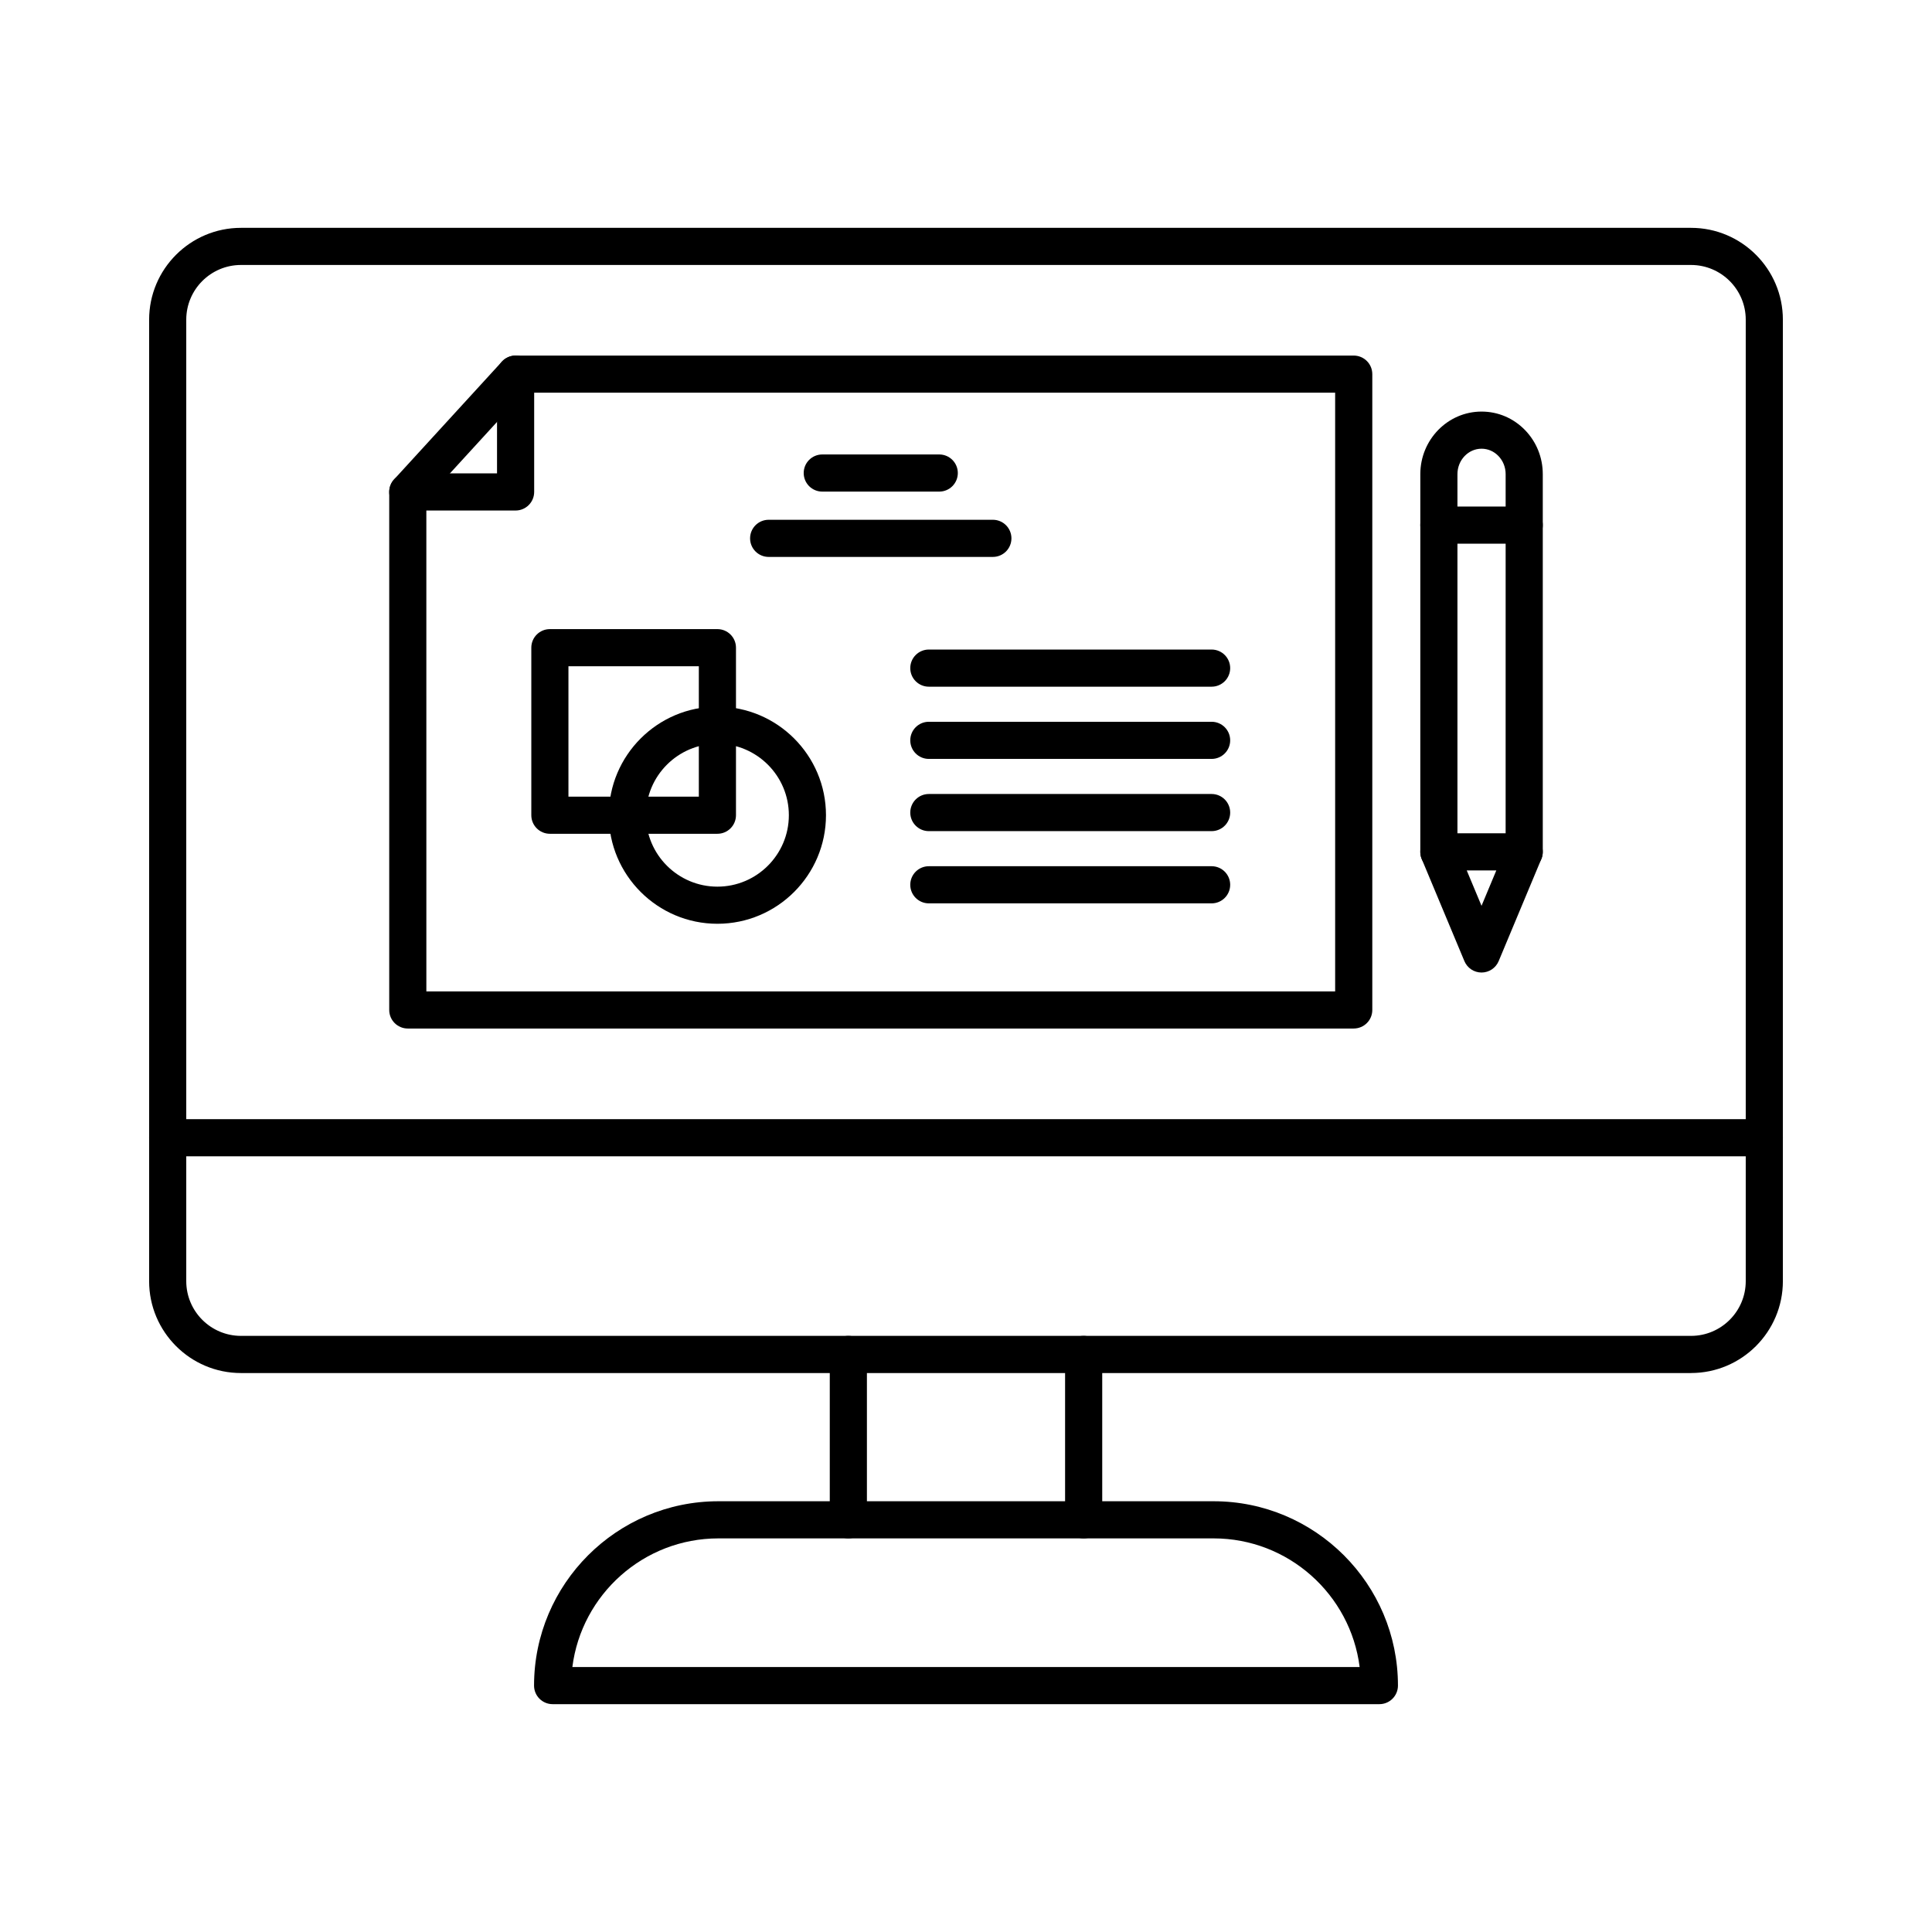 <?xml version="1.0" encoding="UTF-8"?>
<!-- Uploaded to: SVG Repo, www.svgrepo.com, Generator: SVG Repo Mixer Tools -->
<svg fill="#000000" width="800px" height="800px" version="1.1" viewBox="144 144 512 512" xmlns="http://www.w3.org/2000/svg">
 <g>
  <path d="m592.14 507.87h-384.28c-13.422 0-24.34-10.918-24.34-24.34v-254.81c0-13.422 10.918-24.34 24.34-24.34h384.28c13.422 0 24.34 10.918 24.34 24.34v254.8c0.004 13.422-10.918 24.344-24.34 24.344zm-384.28-293.65c-7.996 0-14.5 6.504-14.5 14.5v254.8c0 7.996 6.504 14.5 14.5 14.5h384.28c7.996 0 14.5-6.504 14.5-14.5v-254.8c0-7.996-6.504-14.5-14.5-14.5z"/>
  <path d="m611.56 450.43h-423.12c-2.719 0-4.922-2.203-4.922-4.922s2.203-4.922 4.922-4.922h423.12c2.719 0 4.922 2.203 4.922 4.922s-2.203 4.922-4.922 4.922z"/>
  <path d="m368.82 551.68c-2.719 0-4.922-2.203-4.922-4.922v-43.816c0-2.719 2.203-4.922 4.922-4.922s4.922 2.203 4.922 4.922v43.816c-0.004 2.719-2.207 4.922-4.922 4.922z"/>
  <path d="m431.18 551.68c-2.719 0-4.922-2.203-4.922-4.922v-43.816c0-2.719 2.203-4.922 4.922-4.922s4.922 2.203 4.922 4.922v43.816c0 2.719-2.203 4.922-4.922 4.922z"/>
  <path d="m509.55 595.62h-219.1c-2.719 0-4.922-2.203-4.922-4.922 0-26.938 21.914-48.852 48.852-48.852h131.24c26.938 0 48.852 21.914 48.852 48.852-0.004 2.719-2.203 4.922-4.922 4.922zm-213.87-9.84h208.64c-2.426-19.195-18.859-34.09-38.699-34.09h-131.24c-19.844 0-36.273 14.895-38.699 34.09z"/>
  <path d="m547.93 288.08h-22.613c-2.719 0-4.922-2.203-4.922-4.922s2.203-4.922 4.922-4.922h22.613c2.719 0 4.922 2.203 4.922 4.922s-2.203 4.922-4.922 4.922z"/>
  <path d="m547.93 374.68c-2.719 0-4.922-2.203-4.922-4.922l0.004-100.1c0-1.828-0.684-3.543-1.926-4.828-1.199-1.238-2.781-1.918-4.461-1.918-3.523 0-6.387 3.027-6.387 6.746v100.1c0 2.719-2.203 4.922-4.922 4.922s-4.922-2.203-4.922-4.922l0.004-100.1c0-9.145 7.277-16.586 16.227-16.586 4.367 0 8.461 1.746 11.531 4.914 3.027 3.129 4.695 7.273 4.695 11.672v100.1c0 2.719-2.203 4.922-4.922 4.922z"/>
  <path d="m536.62 401.73c-1.984 0-3.773-1.191-4.539-3.023l-11.305-27.055c-0.637-1.52-0.469-3.254 0.445-4.625 0.914-1.371 2.449-2.191 4.094-2.191h22.613c1.645 0 3.184 0.824 4.094 2.191 0.914 1.371 1.078 3.106 0.445 4.625l-11.305 27.055c-0.77 1.832-2.559 3.023-4.543 3.023zm-3.918-27.055 3.918 9.375 3.918-9.375z"/>
  <path d="m502.75 416.57h-250.68c-2.719 0-4.922-2.203-4.922-4.922v-137.28c0-1.23 0.461-2.414 1.289-3.32l28.574-31.219c0.934-1.02 2.25-1.598 3.629-1.598h222.11c2.719 0 4.922 2.203 4.922 4.922v168.5c0.004 2.711-2.199 4.914-4.918 4.914zm-245.76-9.84h240.84l-0.004-158.66h-215.02l-25.82 28.211z"/>
  <path d="m280.64 279.29h-28.574c-2.719 0-4.922-2.203-4.922-4.922s2.203-4.922 4.922-4.922h23.652v-26.293c0-2.719 2.203-4.922 4.922-4.922s4.922 2.203 4.922 4.922v31.219c-0.004 2.715-2.207 4.918-4.922 4.918z"/>
  <path d="m392.91 274.28h-31c-2.719 0-4.922-2.203-4.922-4.922s2.203-4.922 4.922-4.922h31c2.719 0 4.922 2.203 4.922 4.922s-2.203 4.922-4.922 4.922z"/>
  <path d="m407.12 291.59h-59.418c-2.719 0-4.922-2.203-4.922-4.922s2.203-4.922 4.922-4.922h59.418c2.719 0 4.922 2.203 4.922 4.922-0.004 2.719-2.203 4.922-4.922 4.922z"/>
  <path d="m465.09 325.98h-74.938c-2.719 0-4.922-2.203-4.922-4.922s2.203-4.922 4.922-4.922h74.938c2.719 0 4.922 2.203 4.922 4.922s-2.203 4.922-4.922 4.922z"/>
  <path d="m465.09 345.12h-74.938c-2.719 0-4.922-2.203-4.922-4.922s2.203-4.922 4.922-4.922h74.938c2.719 0 4.922 2.203 4.922 4.922s-2.203 4.922-4.922 4.922z"/>
  <path d="m465.09 364.26h-74.938c-2.719 0-4.922-2.203-4.922-4.922s2.203-4.922 4.922-4.922h74.938c2.719 0 4.922 2.203 4.922 4.922s-2.203 4.922-4.922 4.922z"/>
  <path d="m465.09 383.4h-74.938c-2.719 0-4.922-2.203-4.922-4.922s2.203-4.922 4.922-4.922h74.938c2.719 0 4.922 2.203 4.922 4.922s-2.203 4.922-4.922 4.922z"/>
  <path d="m334.12 364.96h-44.395c-2.719 0-4.922-2.203-4.922-4.922v-44.395c0-2.719 2.203-4.922 4.922-4.922h44.395c2.719 0 4.922 2.203 4.922 4.922v44.395c-0.004 2.719-2.207 4.922-4.922 4.922zm-39.477-9.84h34.555v-34.555h-34.555z"/>
  <path d="m334.12 388.81c-15.867 0-28.773-12.906-28.773-28.773 0-15.867 12.906-28.773 28.773-28.773 15.867 0 28.773 12.906 28.773 28.773 0 15.867-12.906 28.773-28.773 28.773zm0-47.707c-10.441 0-18.934 8.492-18.934 18.934 0 10.441 8.492 18.934 18.934 18.934s18.934-8.492 18.934-18.934c0-10.438-8.492-18.934-18.934-18.934z"/>
 </g>
</svg>
